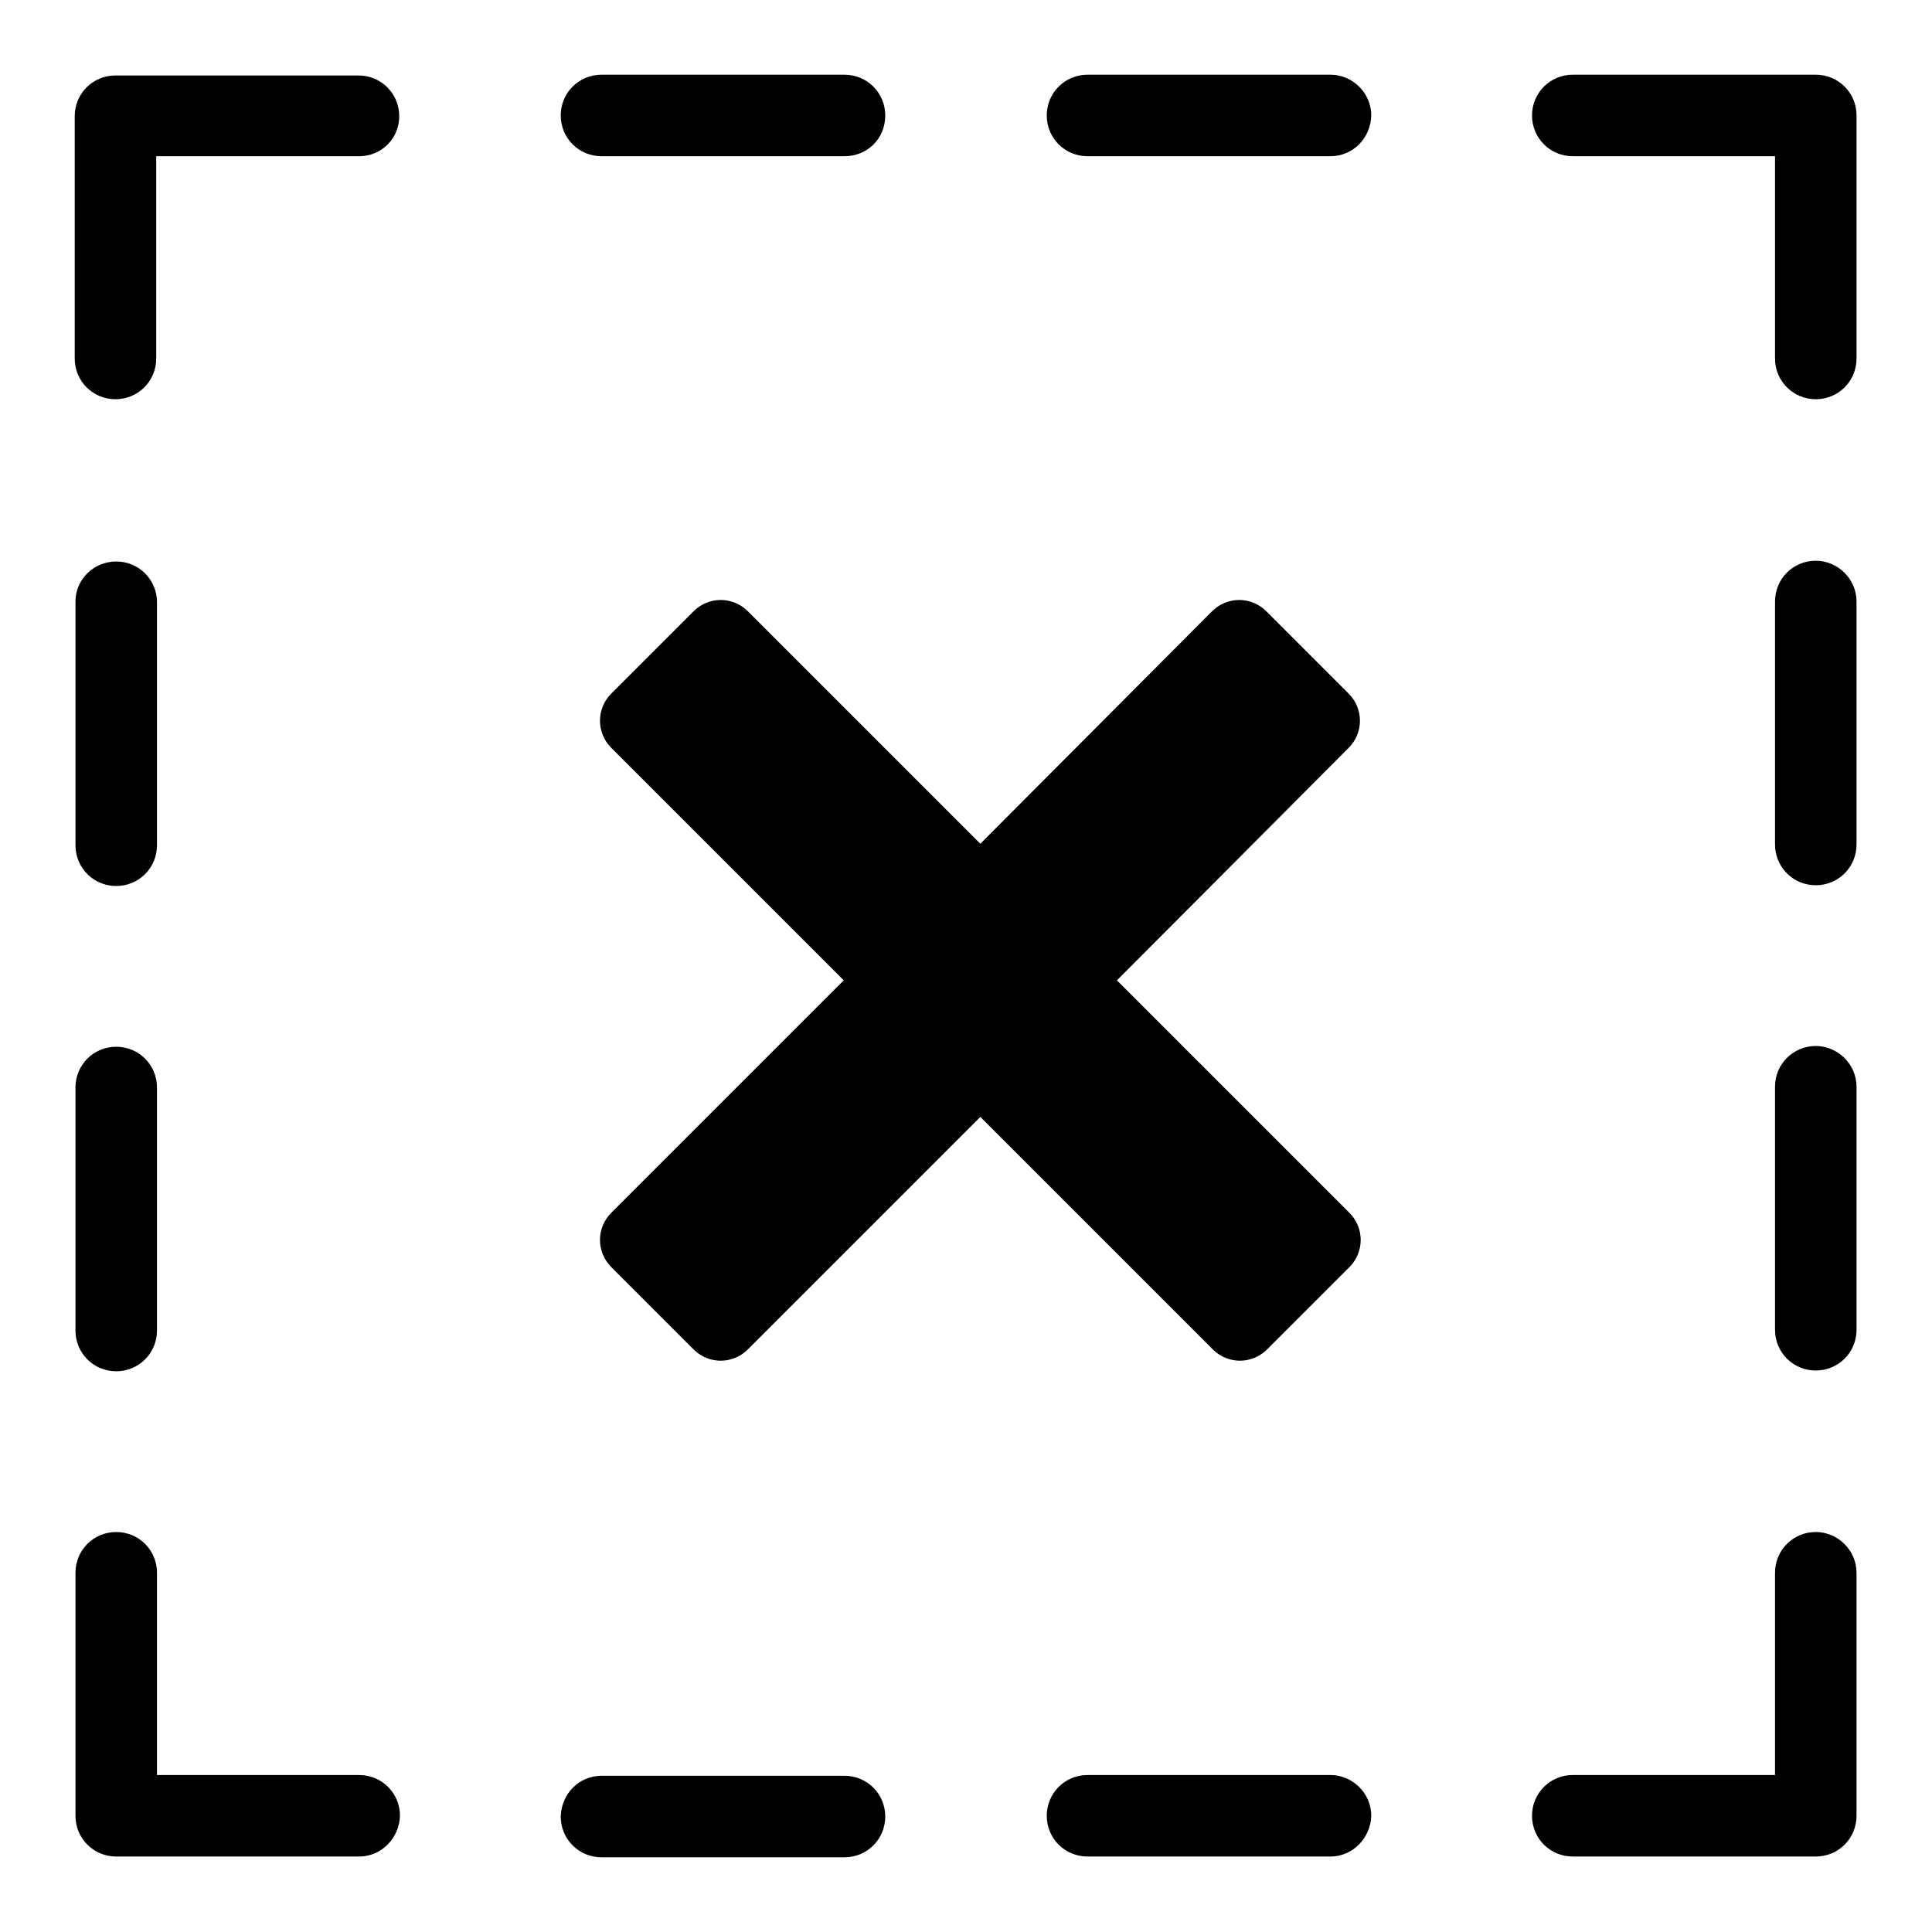 <?xml version="1.0" encoding="utf-8"?>
<!-- Svg Vector Icons : http://www.onlinewebfonts.com/icon -->
<!DOCTYPE svg PUBLIC "-//W3C//DTD SVG 1.1//EN" "http://www.w3.org/Graphics/SVG/1.1/DTD/svg11.dtd">
<svg version="1.1" xmlns="http://www.w3.org/2000/svg" xmlns:xlink="http://www.w3.org/1999/xlink" x="0px" y="0px" viewBox="0 0 256 256" enable-background="new 0 0 256 256" xml:space="preserve">
<g><g><path fill="#000000" d="M240.6,246h-32.2c-3,0-5.4-2.4-5.4-5.4c0-3,2.4-5.4,5.4-5.4h26.8v-26.8c0-3,2.4-5.4,5.4-5.4c2.9,0,5.4,2.4,5.4,5.4v32.2C246,243.6,243.6,246,240.6,246z M240.6,181.6c-3,0-5.4-2.4-5.4-5.4v-32.2c0-3,2.4-5.4,5.4-5.4c2.9,0,5.4,2.4,5.4,5.4v32.2C246,179.2,243.6,181.6,240.6,181.6z M240.6,117.3c-3,0-5.4-2.4-5.4-5.4V79.7c0-3,2.4-5.4,5.4-5.4c2.9,0,5.4,2.4,5.4,5.4v32.2C246,114.9,243.6,117.3,240.6,117.3z M240.6,52.9c-3,0-5.4-2.4-5.4-5.4V20.7h-26.8c-3,0-5.4-2.4-5.4-5.4c0-3,2.4-5.4,5.4-5.4h32.2c3,0,5.4,2.4,5.4,5.4v32.2C246,50.5,243.6,52.9,240.6,52.9z M176.3,246h-32.2c-3,0-5.4-2.4-5.4-5.4c0-3,2.4-5.4,5.4-5.4h32.2c2.9,0,5.4,2.4,5.4,5.4C181.6,243.6,179.2,246,176.3,246z M176.3,20.7h-32.2c-3,0-5.4-2.4-5.4-5.4c0-3,2.4-5.4,5.4-5.4h32.2c2.9,0,5.4,2.4,5.4,5.4C181.6,18.4,179.2,20.7,176.3,20.7z M111.9,20.7H79.7c-3,0-5.4-2.4-5.4-5.4c0-3,2.4-5.4,5.4-5.4h32.2c3,0,5.4,2.4,5.4,5.4C117.3,18.4,114.9,20.7,111.9,20.7z M47.6,246H15.4c-3,0-5.4-2.4-5.4-5.4v-32.2c0-3,2.4-5.4,5.4-5.4c3,0,5.4,2.4,5.4,5.4v26.8h26.8c3,0,5.4,2.4,5.4,5.4C52.9,243.6,50.5,246,47.6,246z M47.6,20.7H20.7v26.8c0,3-2.4,5.4-5.4,5.4c-3,0-5.4-2.4-5.4-5.4V15.4c0-3,2.4-5.4,5.4-5.4h32.2c3,0,5.4,2.4,5.4,5.4C52.9,18.4,50.5,20.7,47.6,20.7z M15.4,74.4c3,0,5.4,2.4,5.4,5.4v32.2c0,3-2.4,5.4-5.4,5.4c-3,0-5.4-2.4-5.4-5.4V79.7C10,76.8,12.4,74.4,15.4,74.4z M15.4,138.7c3,0,5.4,2.4,5.4,5.4v32.2c0,3-2.4,5.4-5.4,5.4c-3,0-5.4-2.4-5.4-5.4v-32.2C10,141.1,12.4,138.7,15.4,138.7z M178.8,167.9l-10.9,10.9c-2,2-5.2,2-7.2,0L129.9,148l-30.8,30.8c-2,2-5.2,2-7.2,0L81,167.9c-2-2-2-5.2,0-7.2l30.8-30.8L81,99.1c-2-2-2-5.2,0-7.2L91.9,81c2-2,5.2-2,7.2,0l30.8,30.8L160.6,81c2-2,5.2-2,7.2,0l10.9,10.9c2,2,2,5.2,0,7.2L148,129.9l30.8,30.8C180.8,162.7,180.8,165.9,178.8,167.9z M79.7,235.3h32.2c3,0,5.4,2.4,5.4,5.4s-2.4,5.4-5.4,5.4H79.7c-3,0-5.4-2.4-5.4-5.4C74.4,237.6,76.8,235.3,79.7,235.3z"/></g></g>
</svg>